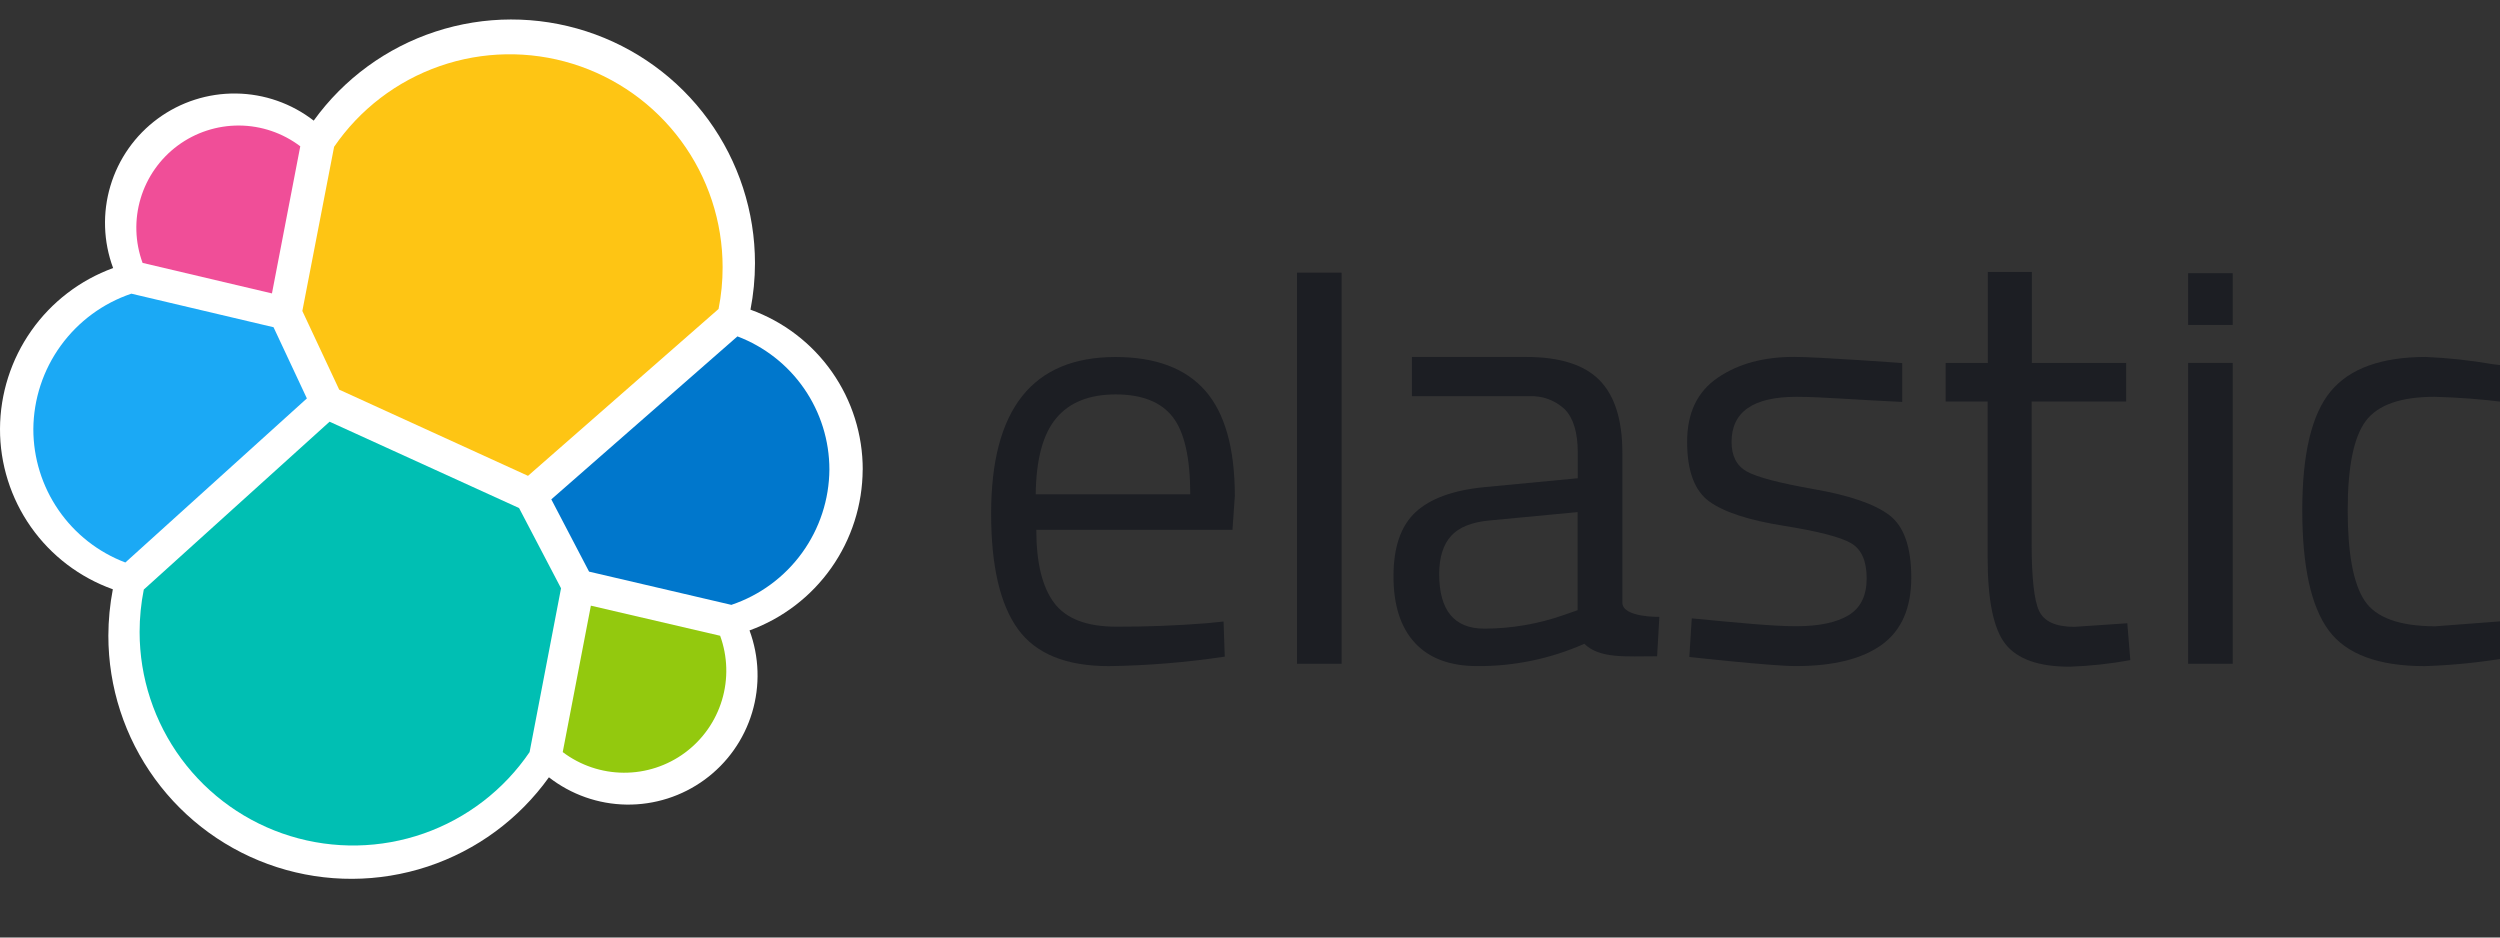 <svg width="128" height="48" viewBox="0 0 128 48" fill="none" xmlns="http://www.w3.org/2000/svg">
<rect x="0" y="0" width="128" height="48" fill="#333333" stroke="none"/>
<g clip-path="url(#clip0_970_8245)">
<path d="M44.172 24.052C44.176 22.26 43.626 20.51 42.597 19.043C41.568 17.575 40.11 16.462 38.424 15.855C38.577 15.072 38.654 14.277 38.655 13.48C38.656 10.841 37.821 8.27 36.269 6.136C34.717 4.002 32.528 2.415 30.017 1.603C27.506 0.791 24.803 0.796 22.295 1.618C19.788 2.44 17.605 4.035 16.062 6.176C14.923 5.293 13.527 4.806 12.087 4.788C10.646 4.769 9.239 5.221 8.078 6.074C6.917 6.927 6.066 8.136 5.654 9.516C5.241 10.896 5.29 12.374 5.792 13.724C4.102 14.34 2.64 15.459 1.605 16.931C0.569 18.402 0.009 20.156 2.95997e-05 21.955C-0.005 23.753 0.548 25.509 1.583 26.981C2.617 28.452 4.083 29.566 5.777 30.171C5.627 30.953 5.55 31.747 5.548 32.543C5.546 35.179 6.38 37.747 7.932 39.878C9.483 42.009 11.671 43.592 14.18 44.399C16.689 45.206 19.39 45.195 21.893 44.368C24.395 43.541 26.571 41.941 28.105 39.798C29.241 40.683 30.634 41.173 32.073 41.195C33.512 41.216 34.919 40.768 36.081 39.917C37.242 39.067 38.094 37.861 38.508 36.483C38.922 35.104 38.875 33.628 38.375 32.278C40.066 31.663 41.529 30.544 42.565 29.073C43.601 27.601 44.161 25.847 44.169 24.047" fill="white"/>
<path d="M17.367 19.95L27.034 24.363L36.79 15.819C36.93 15.114 37 14.397 36.998 13.678C36.997 11.35 36.252 9.084 34.871 7.211C33.49 5.338 31.545 3.956 29.322 3.267C27.099 2.579 24.714 2.619 22.516 3.384C20.317 4.149 18.422 5.597 17.106 7.516L15.48 15.922L17.367 19.95Z" fill="#FEC514"/>
<path d="M7.362 30.186C7.219 30.902 7.148 31.631 7.148 32.361C7.148 34.698 7.898 36.973 9.286 38.853C10.674 40.733 12.629 42.119 14.862 42.806C17.096 43.494 19.491 43.447 21.696 42.674C23.902 41.9 25.801 40.44 27.115 38.507L28.725 30.119L26.576 26.012L16.874 21.591L7.362 30.186Z" fill="#00BFB3"/>
<path d="M7.3 13.46L13.924 15.023L15.374 7.49C14.473 6.807 13.375 6.434 12.245 6.427C11.114 6.421 10.012 6.78 9.102 7.452C8.193 8.124 7.526 9.073 7.201 10.156C6.876 11.239 6.911 12.398 7.3 13.46Z" fill="#F04E98"/>
<path d="M6.726 15.036C5.273 15.526 4.009 16.458 3.109 17.7C2.209 18.942 1.719 20.434 1.707 21.968C1.706 23.45 2.156 24.898 2.998 26.118C3.839 27.339 5.032 28.274 6.418 28.8L15.712 20.399L14.005 16.754L6.726 15.036Z" fill="#1BA9F5"/>
<path d="M28.812 38.507C29.712 39.187 30.807 39.557 31.935 39.563C33.062 39.569 34.161 39.211 35.068 38.54C35.974 37.87 36.64 36.925 36.965 35.845C37.29 34.766 37.257 33.61 36.871 32.551L30.253 31.01L28.812 38.507Z" fill="#93C90E"/>
<path d="M30.16 29.267L37.446 30.969C38.9 30.48 40.166 29.549 41.065 28.307C41.965 27.064 42.455 25.571 42.465 24.037C42.464 22.558 42.013 21.114 41.172 19.897C40.331 18.68 39.14 17.748 37.757 17.223L28.227 25.567L30.16 29.267Z" fill="#0077CC"/>
<path d="M61.763 31.911L62.646 31.822L62.708 33.619C60.742 33.916 58.759 34.078 56.772 34.106C54.581 34.106 53.029 33.472 52.114 32.204C51.2 30.936 50.744 28.962 50.746 26.284C50.746 20.949 52.867 18.28 57.108 18.279C59.162 18.279 60.694 18.852 61.704 19.999C62.714 21.145 63.22 22.943 63.224 25.39L63.103 27.126H53.059C53.059 28.81 53.364 30.058 53.973 30.869C54.583 31.68 55.642 32.086 57.152 32.086C58.665 32.091 60.202 32.033 61.763 31.911ZM60.941 25.308C60.941 23.441 60.642 22.122 60.045 21.352C59.448 20.581 58.474 20.195 57.123 20.194C55.773 20.194 54.758 20.599 54.079 21.411C53.399 22.222 53.049 23.521 53.029 25.308H60.941Z" fill="#1C1E23"/>
<path d="M66.407 33.986V13.96H68.69V33.986H66.407Z" fill="#1C1E23"/>
<path d="M83.065 23.177V30.854C83.065 31.624 84.959 31.583 84.959 31.583L84.844 33.601C83.239 33.601 81.912 33.734 81.116 32.962C79.392 33.727 77.525 34.116 75.64 34.104C74.241 34.104 73.176 33.708 72.443 32.915C71.711 32.123 71.345 30.984 71.347 29.498C71.347 28.016 71.723 26.925 72.474 26.225C73.225 25.525 74.402 25.097 76.004 24.941L80.782 24.486V23.177C80.782 22.15 80.56 21.409 80.115 20.954C79.871 20.725 79.583 20.548 79.269 20.433C78.955 20.318 78.621 20.268 78.287 20.286H72.289V18.276H78.135C79.86 18.276 81.113 18.672 81.894 19.465C82.674 20.257 83.065 21.495 83.065 23.177ZM73.686 29.385C73.686 31.252 74.456 32.186 75.996 32.186C77.386 32.184 78.766 31.948 80.076 31.485L80.774 31.241V26.22L76.279 26.646C75.365 26.728 74.705 26.991 74.299 27.436C73.894 27.881 73.689 28.531 73.686 29.385Z" fill="#1C1E23"/>
<path d="M91.976 20.317C89.763 20.317 88.656 21.087 88.656 22.628C88.656 23.34 88.913 23.842 89.426 24.135C89.94 24.427 91.096 24.732 92.895 25.049C94.702 25.365 95.981 25.807 96.731 26.373C97.48 26.94 97.856 28.005 97.858 29.567C97.858 31.132 97.355 32.279 96.351 33.008C95.346 33.737 93.88 34.102 91.953 34.104C90.695 34.104 86.494 33.637 86.494 33.637L86.618 31.66C89.031 31.891 90.774 32.063 91.953 32.063C93.131 32.063 94.027 31.875 94.646 31.501C95.265 31.126 95.573 30.497 95.573 29.614C95.573 28.73 95.316 28.132 94.782 27.816C94.248 27.501 93.098 27.203 91.313 26.918C89.529 26.633 88.258 26.217 87.508 25.67C86.759 25.123 86.381 24.107 86.381 22.625C86.381 21.144 86.895 20.058 87.95 19.339C89.005 18.62 90.299 18.273 91.86 18.273C93.098 18.273 97.393 18.589 97.393 18.589V20.579C95.126 20.479 93.272 20.317 91.976 20.317Z" fill="#1C1E23"/>
<path d="M108.859 20.558H104.02V27.834C104.02 29.578 104.146 30.724 104.399 31.272C104.656 31.822 105.257 32.094 106.21 32.094L108.918 31.911L109.072 33.798C108.046 33.988 107.008 34.1 105.966 34.135C104.384 34.135 103.289 33.749 102.679 32.977C102.07 32.205 101.766 30.734 101.768 28.564V20.558H99.616V18.581H101.778V13.924H104.03V18.581H108.859V20.558Z" fill="#1C1E23"/>
<path d="M112.032 16.638V13.988H114.315V16.638H112.032ZM112.032 33.986V18.581H114.315V33.986H112.032Z" fill="#1C1E23"/>
<path d="M124.202 18.276C125.342 18.325 126.477 18.447 127.601 18.643L128.33 18.733L128.24 20.589C127.048 20.438 125.848 20.347 124.646 20.317C122.921 20.317 121.749 20.728 121.131 21.549C120.513 22.371 120.204 23.893 120.202 26.114C120.202 28.339 120.491 29.887 121.07 30.756C121.648 31.626 122.855 32.062 124.69 32.066L128.284 31.793L128.376 33.68C126.977 33.917 125.564 34.06 124.145 34.106C121.773 34.106 120.135 33.497 119.231 32.279C118.328 31.06 117.876 29.006 117.876 26.117C117.876 23.226 118.363 21.197 119.337 20.029C120.31 18.862 121.932 18.278 124.202 18.276Z" fill="#1C1E23"/>
</g>
<defs>
<clipPath id="clip0_970_8245">
<rect width="128" height="48" fill="white"/>
</clipPath>
</defs>
</svg>
